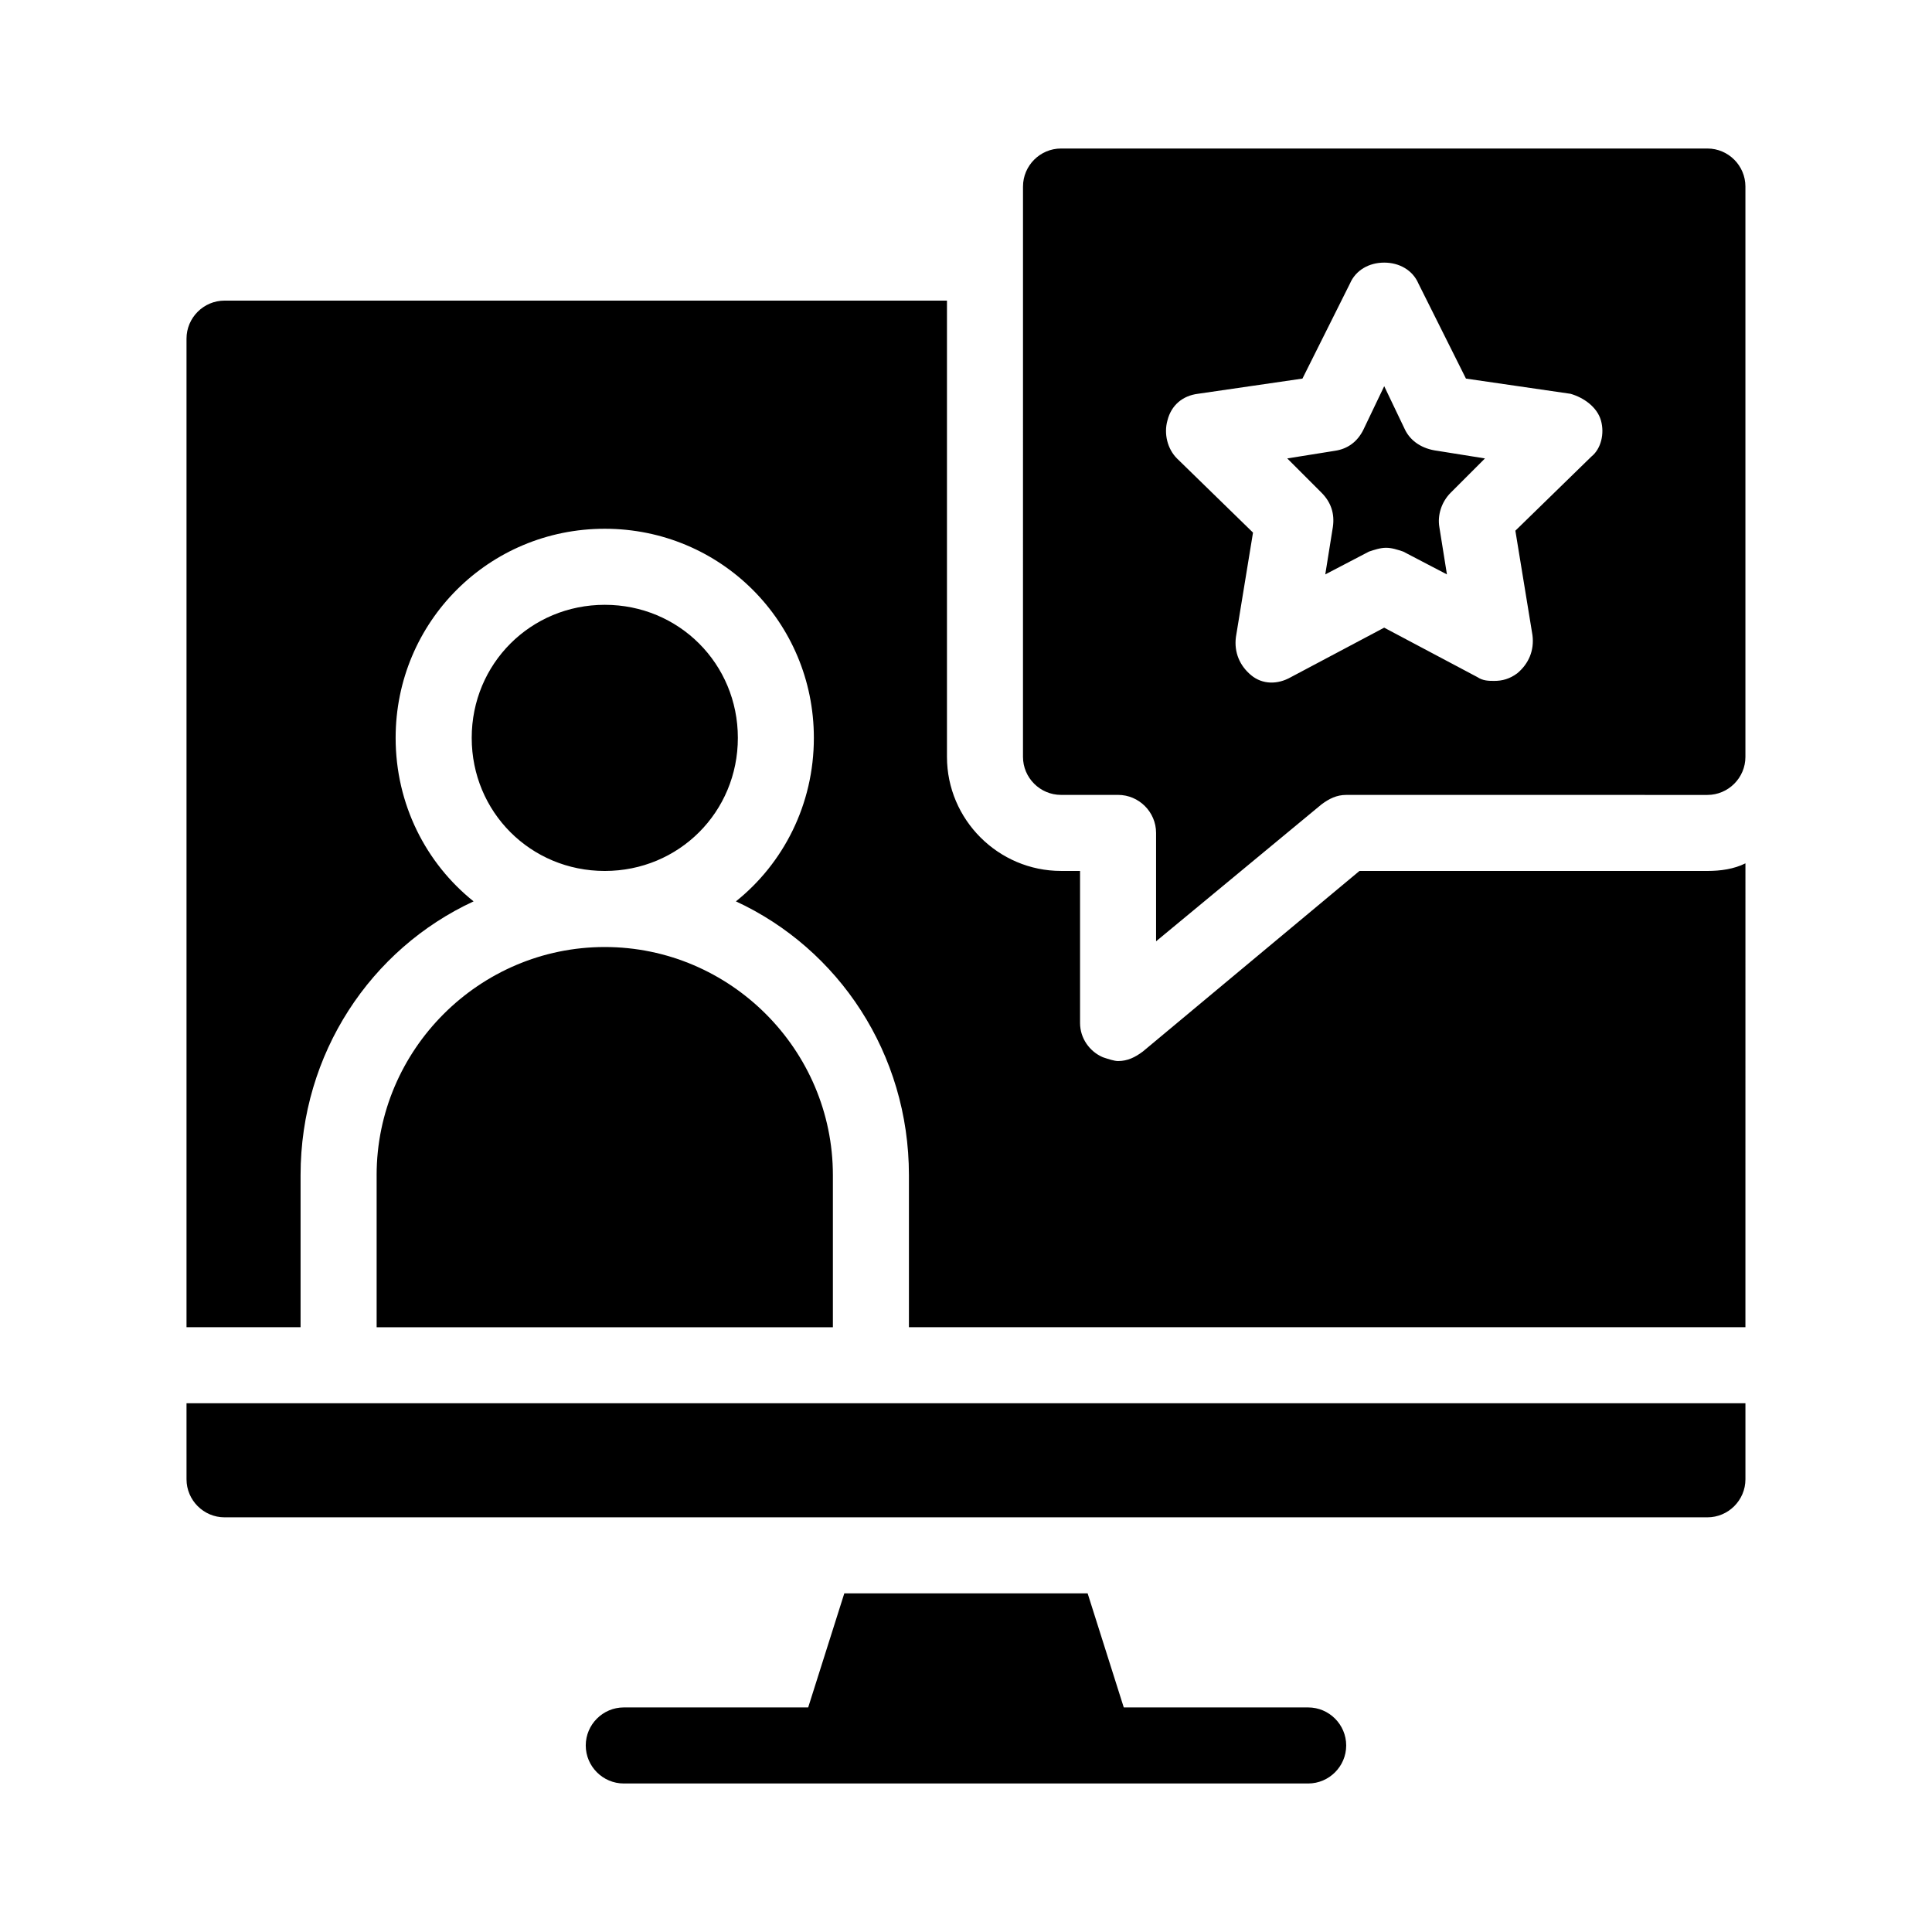 <?xml version="1.0" encoding="UTF-8"?>
<!-- Uploaded to: ICON Repo, www.svgrepo.com, Generator: ICON Repo Mixer Tools -->
<svg fill="#000000" width="800px" height="800px" version="1.1" viewBox="144 144 512 512" xmlns="http://www.w3.org/2000/svg">
 <path d="m596.48 374.81c3.527 0 7.055-0.504 10.078-2.016l-0.004 122.93h-221.68v-40.305c0-32.242-18.641-59.953-45.848-72.547 12.594-10.078 20.656-25.695 20.656-43.328 0-30.73-24.688-55.418-55.418-55.418-30.73 0-55.418 24.688-55.418 55.418 0 17.633 8.062 33.25 20.656 43.328-27.207 12.594-45.848 40.301-45.848 72.547v40.305h-30.227v-261.98c0-5.543 4.535-10.078 10.078-10.078h191.45v120.91c0 16.625 13.602 30.23 30.23 30.23h5.039v40.305c0 4.031 2.519 7.559 6.047 9.07 1.512 0.504 3.023 1.008 4.031 1.008 2.519 0 4.535-1.008 6.551-2.519l57.422-47.863zm-403.05 161.22c0 5.543 4.535 10.078 10.078 10.078h392.97c5.543 0 10.078-4.535 10.078-10.078v-20.152h-413.13zm297.25 60.457h-48.871l-9.574-30.23h-64.484l-9.574 30.23h-48.867c-5.543 0-10.078 4.535-10.078 10.078s4.535 10.078 10.078 10.078h181.37c5.543 0 10.078-4.535 10.078-10.078s-4.535-10.078-10.078-10.078zm-151.14-256.94c0-19.648-15.617-35.266-35.266-35.266-19.648 0-35.266 15.617-35.266 35.266 0 19.648 15.617 35.266 35.266 35.266 19.645 0 35.266-15.617 35.266-35.266zm-95.727 115.88v40.305h120.91v-40.305c0-33.25-27.207-60.457-60.457-60.457s-60.457 27.207-60.457 60.457zm362.74-261.98v151.14c0 5.543-4.535 10.078-10.078 10.078l-95.719-0.004c-2.519 0-4.535 1.008-6.551 2.519l-43.832 36.273v-28.719c0-5.543-4.535-10.078-10.078-10.078h-15.113c-5.543 0-10.078-4.535-10.078-10.078l0.004-151.14c0-5.543 4.535-10.078 10.078-10.078h171.3c5.539 0 10.07 4.535 10.07 10.078zm-38.289 61.969c-1.008-3.527-4.535-6.047-8.062-7.055l-27.711-4.031-12.594-25.191c-1.512-3.527-5.039-5.543-9.07-5.543s-7.559 2.016-9.07 5.543l-12.594 25.191-27.711 4.031c-4.031 0.504-7.055 3.023-8.062 7.055-1.008 3.527 0 7.559 2.519 10.078l20.152 19.648-4.535 27.711c-0.504 4.031 1.008 7.559 4.031 10.078s7.055 2.519 10.578 0.504l24.688-13.098 24.688 13.098c1.512 1.008 3.023 1.008 4.535 1.008 2.016 0 4.031-0.504 6.047-2.016 3.023-2.519 4.535-6.047 4.031-10.078l-4.535-27.711 20.152-19.648c2.523-2.019 3.531-6.047 2.523-9.574zm-51.891 2.519-5.543-11.59-5.543 11.586c-1.512 3.023-4.031 5.039-7.559 5.543l-12.594 2.016 9.07 9.07c2.519 2.519 3.527 5.543 3.023 9.07l-2.016 12.594 11.586-6.047c1.512-0.504 3.023-1.008 4.535-1.008 1.512 0 3.023 0.504 4.535 1.008l11.586 6.047-2.016-12.594c-0.504-3.023 0.504-6.551 3.023-9.07l9.07-9.07-12.594-2.016c-4.031-0.504-7.055-2.519-8.566-5.539z"/>
</svg>